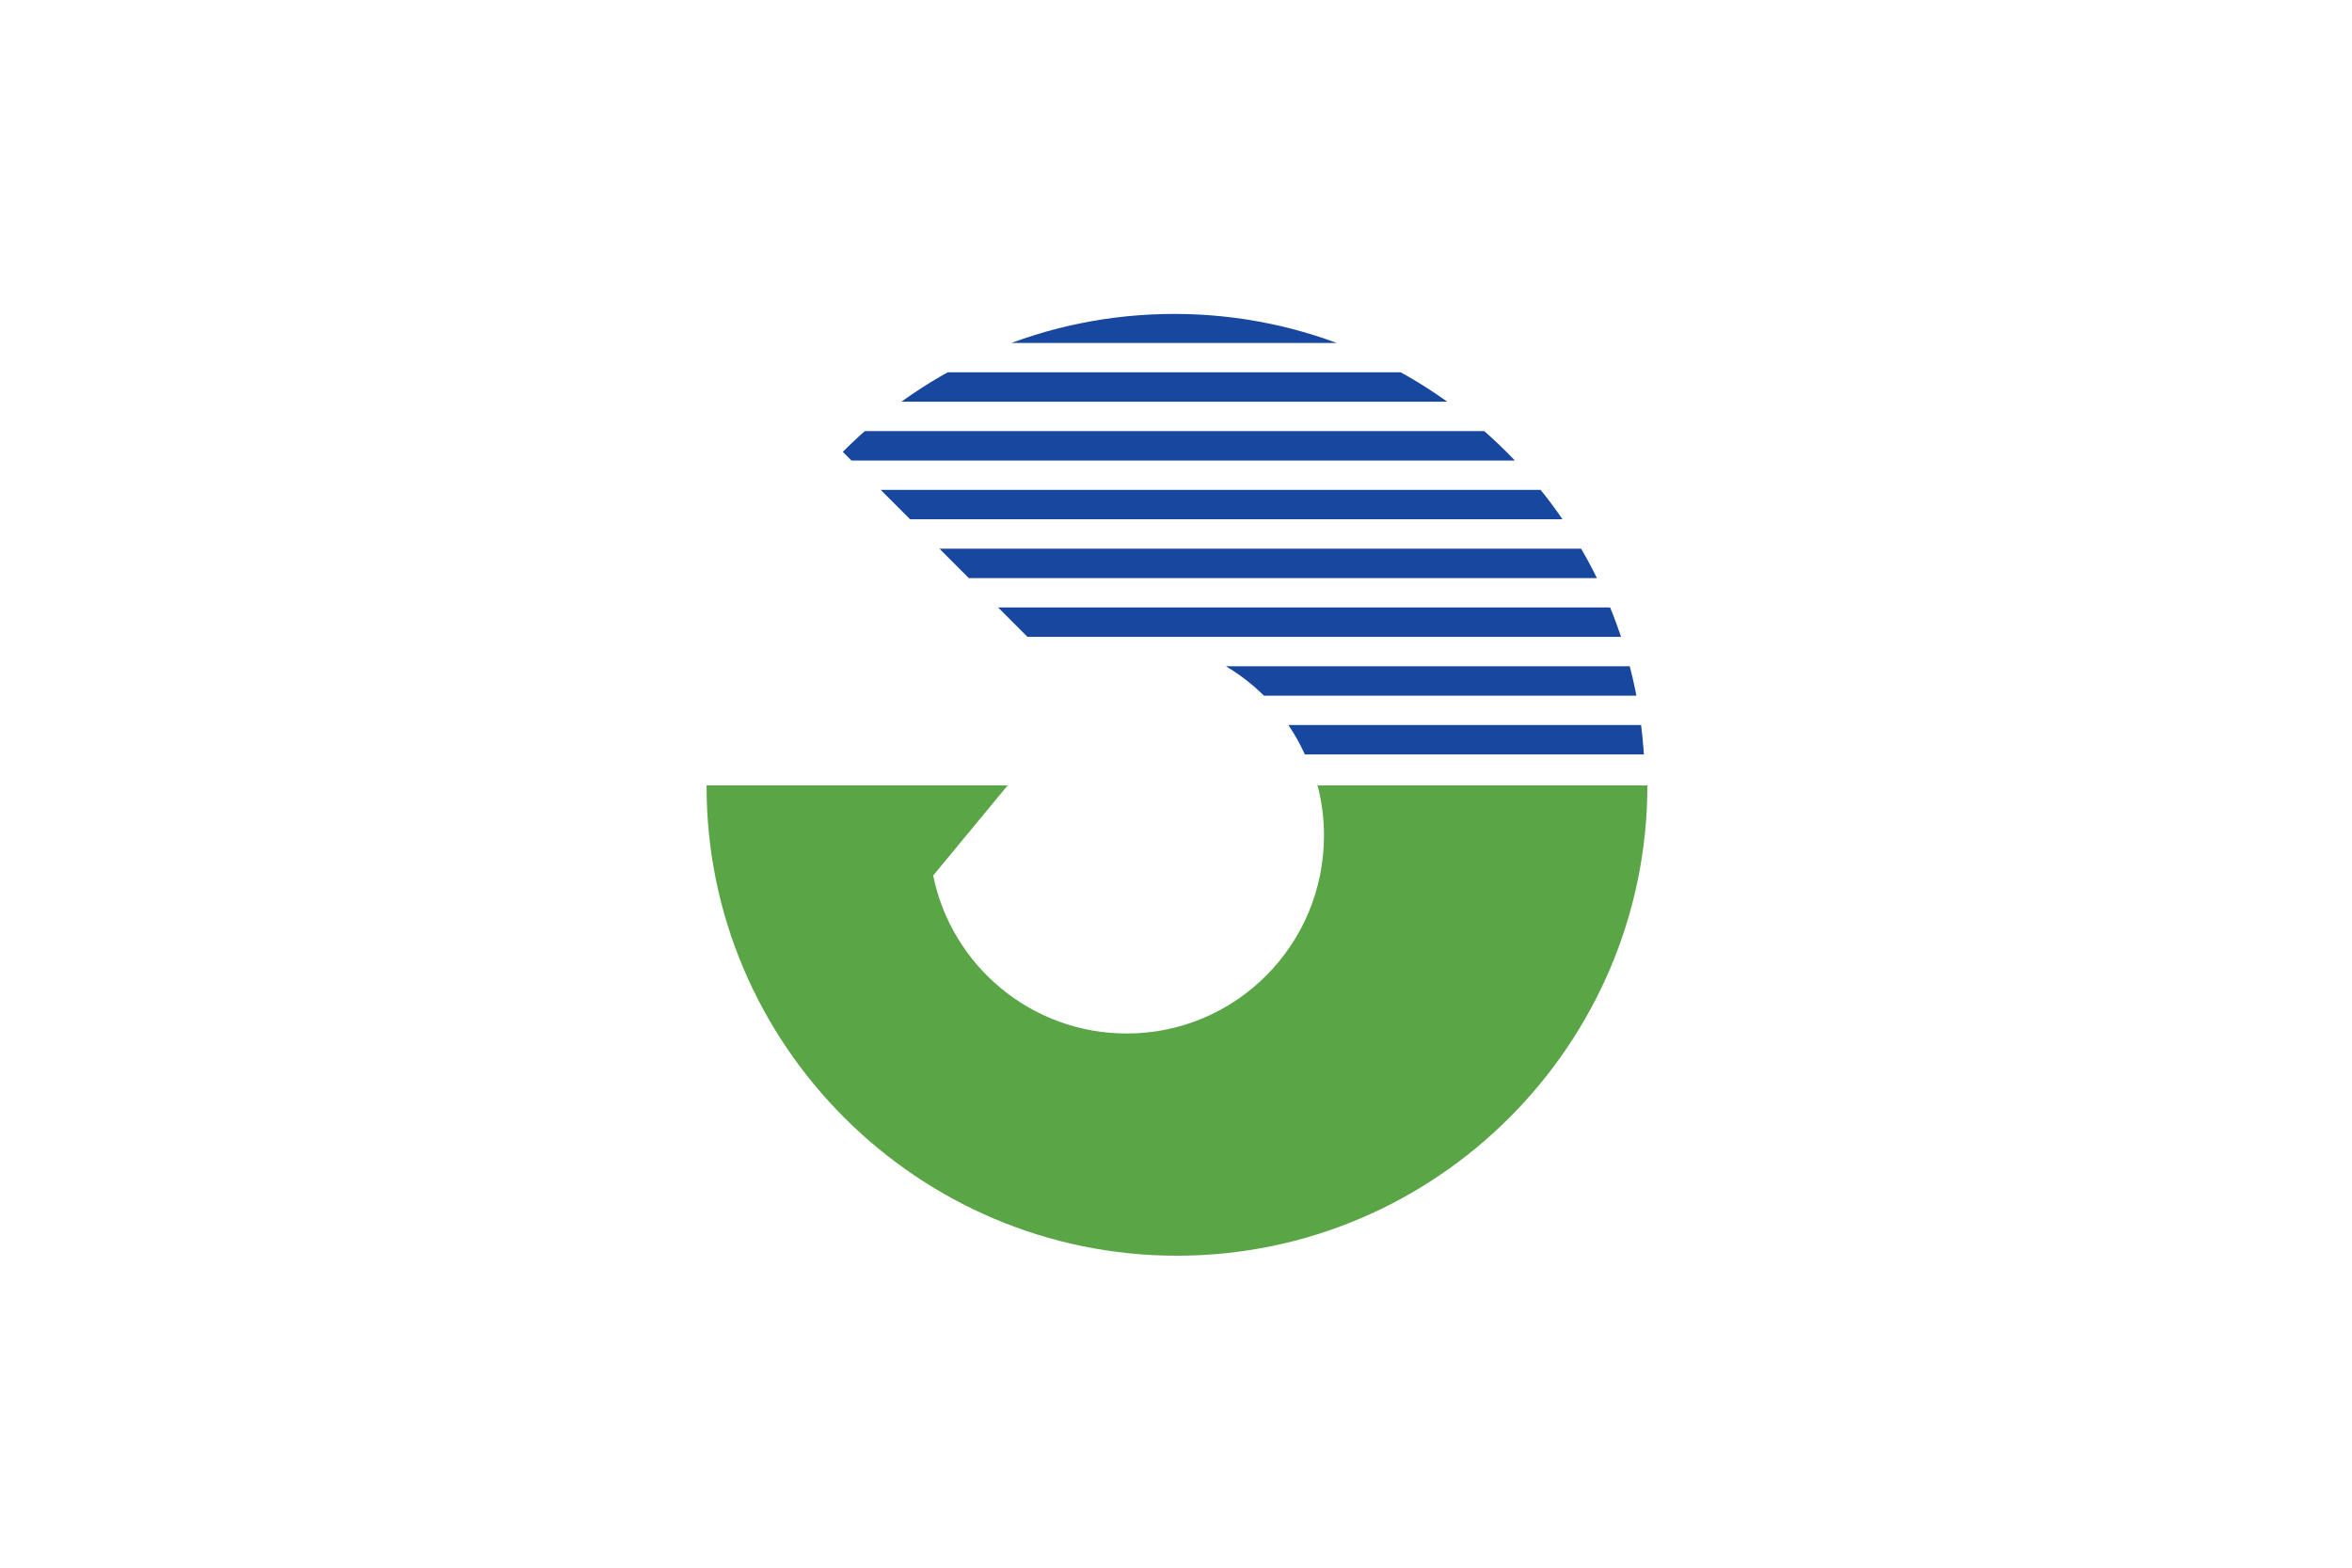 <svg xmlns="http://www.w3.org/2000/svg" height="400" width="600"><defs><clipPath id="a"><path d="M287 163c23.3 0 42.8 15.6 48.6 37.1h84c0-66-54-120-120-120-33.2 0-63 13.4-84.6 35.2l51.9 52c6.24-2.74 13.1-4.25 20.3-4.25"/></clipPath></defs><path fill="#fff" d="M0 0h600v400H0z"/><path clip-path="url(#a)" fill="#17479e" d="M215 185h205v7.5H215V185zm0-15h205v7.5H215V170zm0-15h205v7.5H215V155zm0-15h205v7.5H215V140zm0-15h205v7.5H215V125zm0-15h205v7.5H215V110zm0-15h205v7.5H215V95zm0-15h205v7.5H215V80z"/><path fill="#5aa546" d="M336 200c1.14 4.15 1.75 8.58 1.75 13.2 0 27.9-22.5 50.5-50.3 50.5-24.4 0-44.7-17.3-49.4-40.3l19-23h-76.8c-.18 66 53.8 120 120 120s120-54 120-120h-84"/></svg>